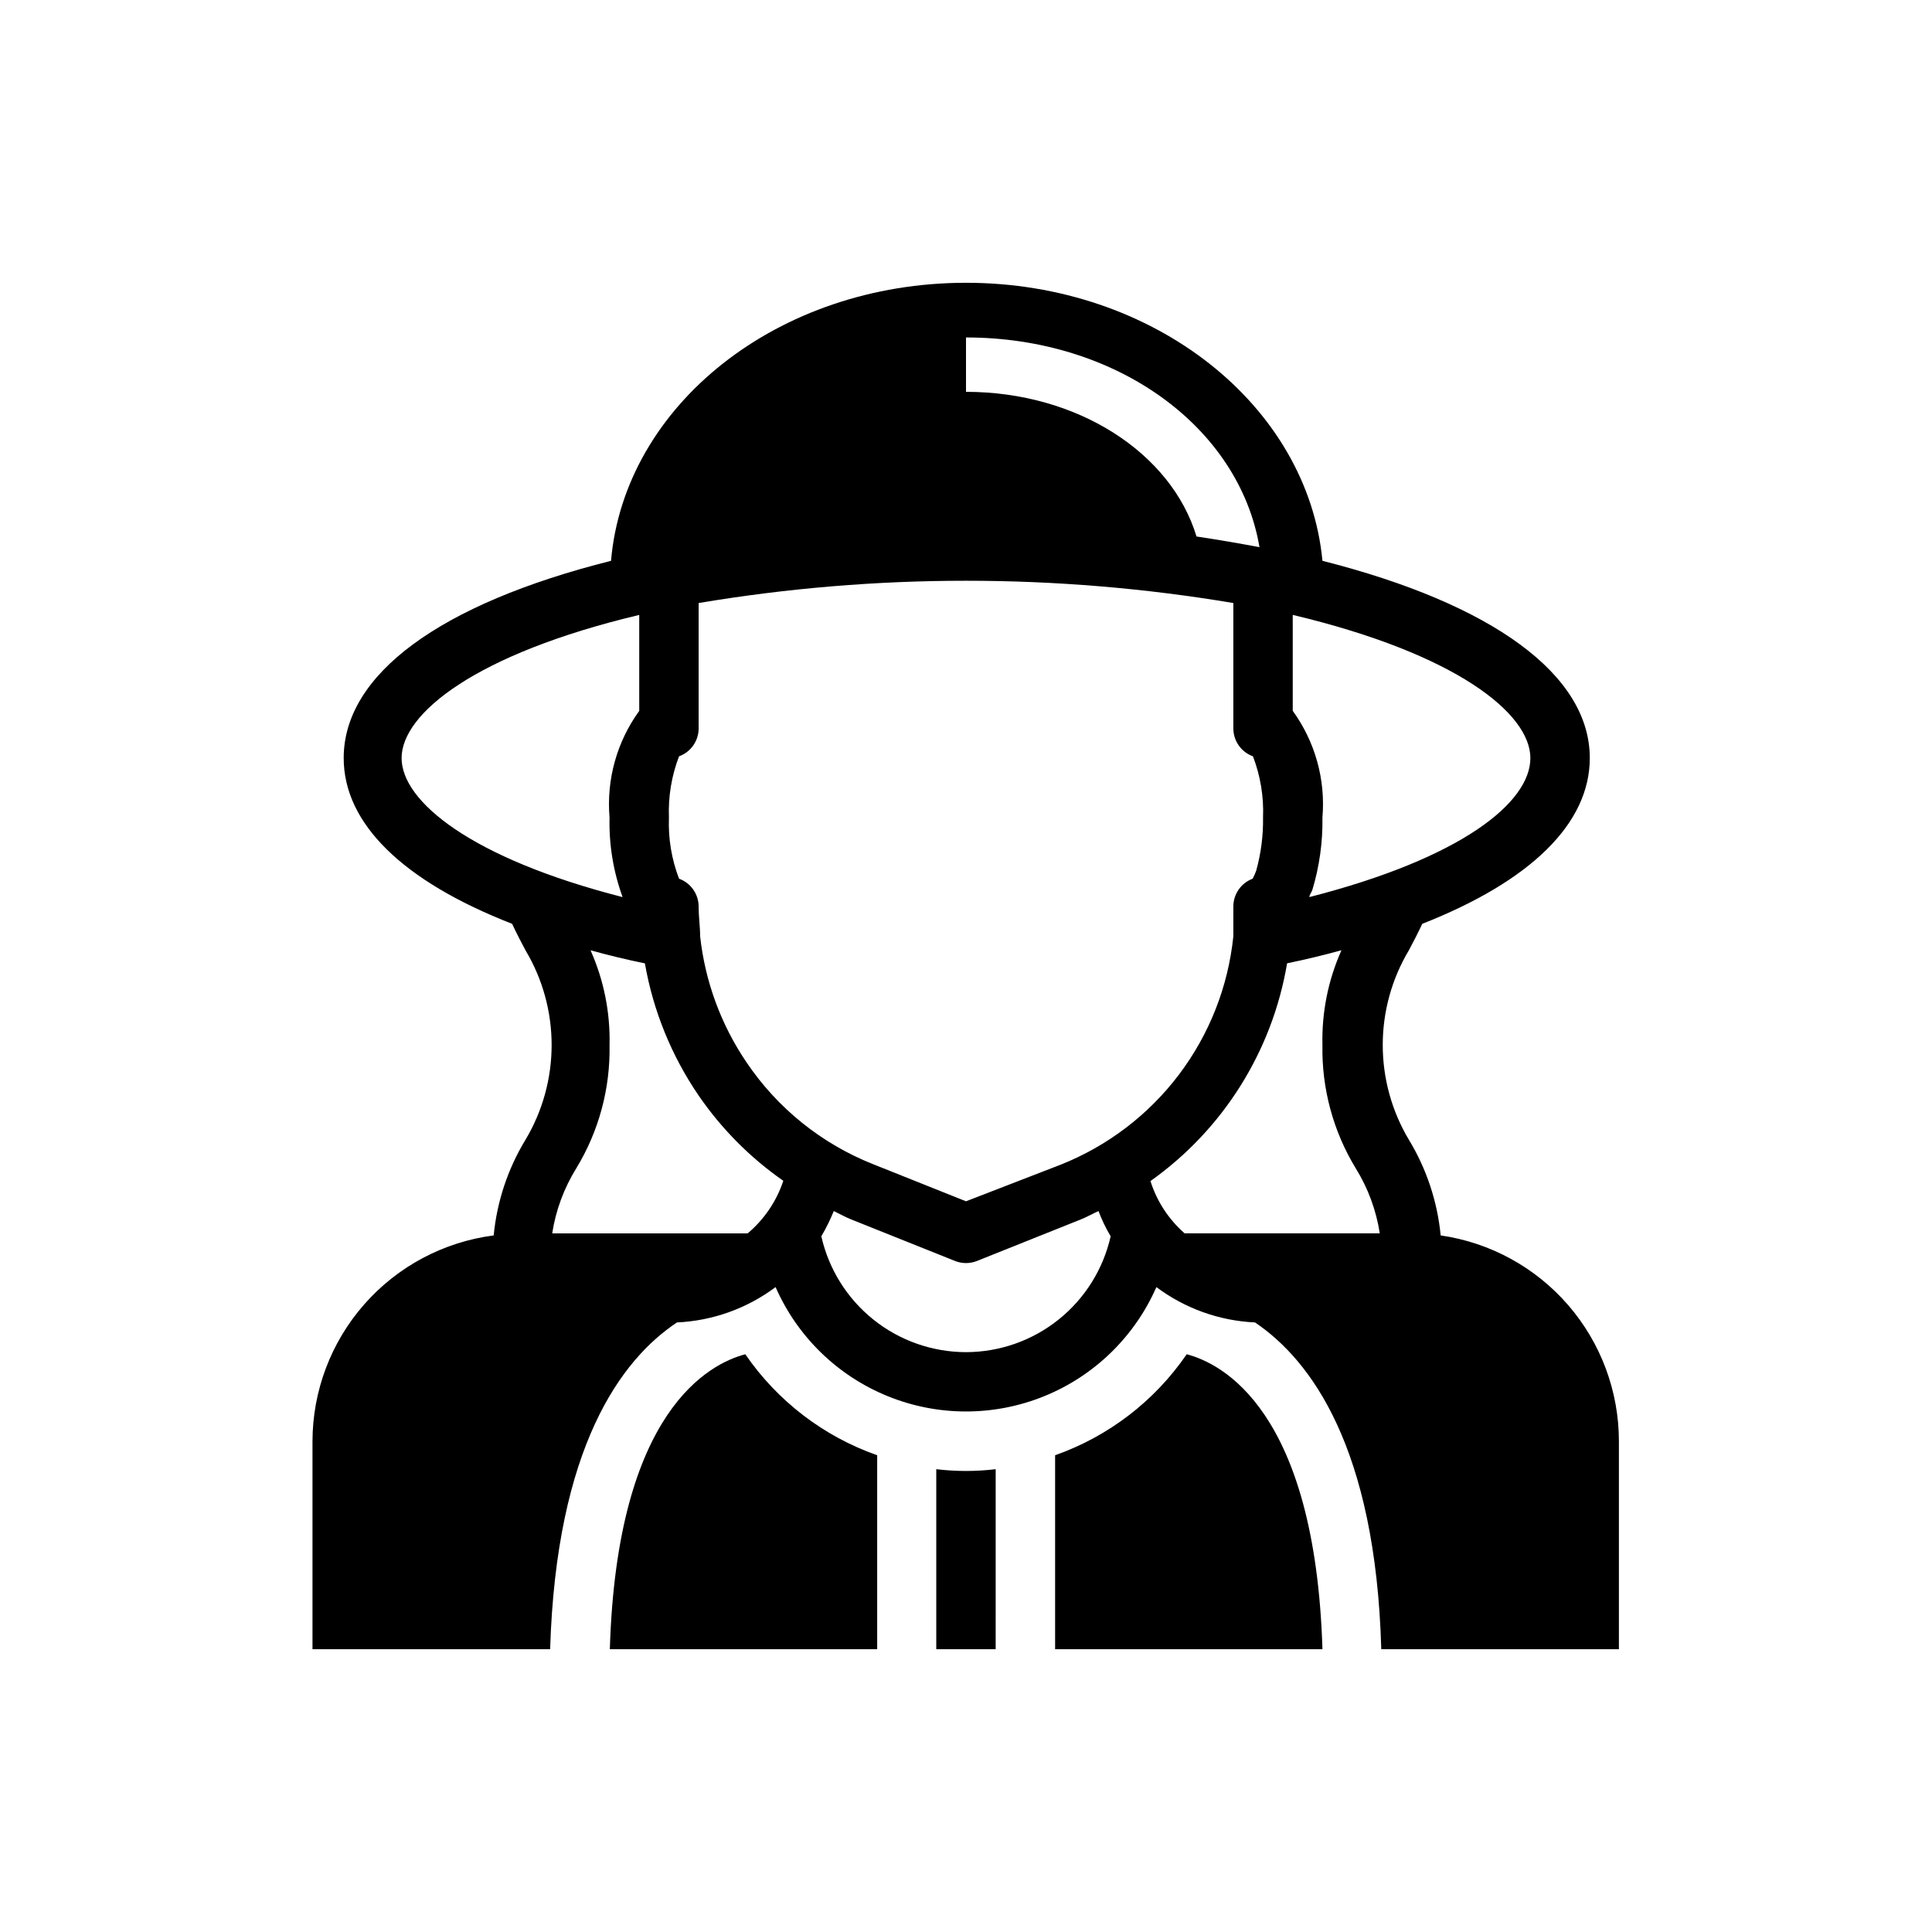 <?xml version="1.0" encoding="UTF-8"?>
<!-- Uploaded to: ICON Repo, www.svgrepo.com, Generator: ICON Repo Mixer Tools -->
<svg fill="#000000" width="800px" height="800px" version="1.1" viewBox="144 144 512 512" xmlns="http://www.w3.org/2000/svg">
 <g>
  <path d="m392.12 533.35v47.703h15.742l0.004-47.703c-5.231 0.629-10.516 0.629-15.746 0z"/>
  <path d="m341.51 502.89c-9.289 2.441-34.008 14.719-35.895 78.168h70.848v-51.402c-14.195-4.984-26.438-14.359-34.953-26.766z"/>
  <path d="m458.49 502.89c-8.492 12.395-20.707 21.766-34.875 26.766v51.402h70.848c-1.965-63.449-26.684-75.727-35.973-78.168z"/>
  <path d="m323.4 494.46c9.453-0.434 18.559-3.695 26.137-9.367 5.766 13.141 16.43 23.516 29.727 28.914 13.293 5.398 28.172 5.398 41.465 0 13.297-5.398 23.961-15.773 29.727-28.914 7.578 5.672 16.684 8.934 26.137 9.367 14.801 9.996 31.961 33.141 33.457 86.594h62.977v-55.105c0-13.25-4.773-26.062-13.445-36.082-8.676-10.02-20.672-16.574-33.789-18.469-0.867-8.977-3.746-17.641-8.422-25.348-4.535-7.594-6.93-16.27-6.93-25.113s2.394-17.52 6.93-25.109c1.18-2.203 2.363-4.488 3.543-7.008 28.652-11.258 44.398-26.527 44.398-43.926 0-22.121-25.82-40.855-70.848-52.27-3.938-41.172-44.559-73.684-94.465-73.684-49.91 0-90.527 32.512-94.07 73.684-45.422 11.414-70.848 30.148-70.848 52.27 0 17.398 15.742 32.668 44.633 43.926 1.18 2.519 2.363 4.801 3.543 7.008 4.535 7.59 6.93 16.266 6.93 25.109s-2.394 17.52-6.93 25.113c-4.68 7.707-7.559 16.371-8.426 25.348-13.258 1.719-25.441 8.199-34.277 18.238-8.836 10.035-13.719 22.941-13.742 36.312v55.105h62.977c1.652-53.609 18.816-76.75 33.613-86.594zm76.598 7.875c-8.926-0.016-17.582-3.059-24.547-8.637s-11.828-13.359-13.793-22.066c1.262-2.148 2.363-4.383 3.309-6.691 1.496 0.707 2.992 1.574 4.566 2.203l27.551 11.02v0.004c1.871 0.746 3.953 0.746 5.824 0l27.551-11.02c1.574-0.629 3.07-1.496 4.644-2.203l0.004-0.004c0.883 2.32 1.961 4.559 3.227 6.691-1.965 8.707-6.828 16.488-13.793 22.066-6.965 5.578-15.621 8.621-24.543 8.637zm86.59-195.38c43.375 10.312 62.977 26.137 62.977 37.941 0 11.809-18.262 26.527-58.566 36.84 0-0.629 0.551-1.18 0.789-1.891l-0.004 0.004c1.879-6.227 2.781-12.707 2.676-19.211 0.852-10.059-1.945-20.086-7.871-28.258zm12.91 88.875c-3.523 7.891-5.246 16.469-5.039 25.109-0.219 11.508 2.84 22.836 8.82 32.668 3.262 5.262 5.43 11.125 6.375 17.242h-51.719c-4.231-3.703-7.359-8.496-9.055-13.855 19.262-13.656 32.293-34.418 36.211-57.703 4.961-1.023 9.84-2.203 14.406-3.461zm-99.5-162.4c39.832 0 72.344 23.617 77.777 55.578-5.434-1.023-10.941-1.969-16.688-2.832-6.691-22.121-31.488-38.336-61.086-38.336zm-76.043 111h-0.004c3.117-1.125 5.195-4.086 5.195-7.398v-33.223c46.906-7.871 94.793-7.871 141.7 0v33.223c0 3.312 2.078 6.273 5.195 7.398 1.984 5.168 2.894 10.684 2.676 16.215 0.074 4.762-0.539 9.508-1.812 14.094-0.262 0.73-0.574 1.441-0.941 2.125-3.086 1.152-5.129 4.106-5.117 7.398v7.871c-1.367 13.32-6.359 26.004-14.438 36.68-8.078 10.676-18.934 18.926-31.379 23.859l-25.031 9.68-24.641-9.84c-13.645-5.414-25.336-14.824-33.535-27-6.754-9.957-10.969-21.418-12.281-33.379 0-2.519-0.395-5.117-0.395-7.871 0-3.312-2.078-6.273-5.195-7.398-1.98-5.168-2.894-10.688-2.676-16.219-0.219-5.531 0.695-11.047 2.676-16.215zm5.191 89.898c6.059 8.824 13.656 16.477 22.438 22.594-1.801 5.426-5.07 10.25-9.445 13.934h-51.801c0.945-6.117 3.117-11.98 6.379-17.242 5.981-9.832 9.039-21.16 8.816-32.668 0.207-8.641-1.516-17.219-5.039-25.109 4.566 1.258 9.367 2.441 14.406 3.465v-0.004c2.191 12.562 7.051 24.508 14.246 35.031zm-78.719-89.426c0-11.809 19.602-27.629 62.977-37.941v25.426c-5.926 8.172-8.719 18.199-7.871 28.258-0.172 7.188 1.004 14.344 3.461 21.098-40.305-10.312-58.566-25.426-58.566-36.84z"/>
 </g>
</svg>